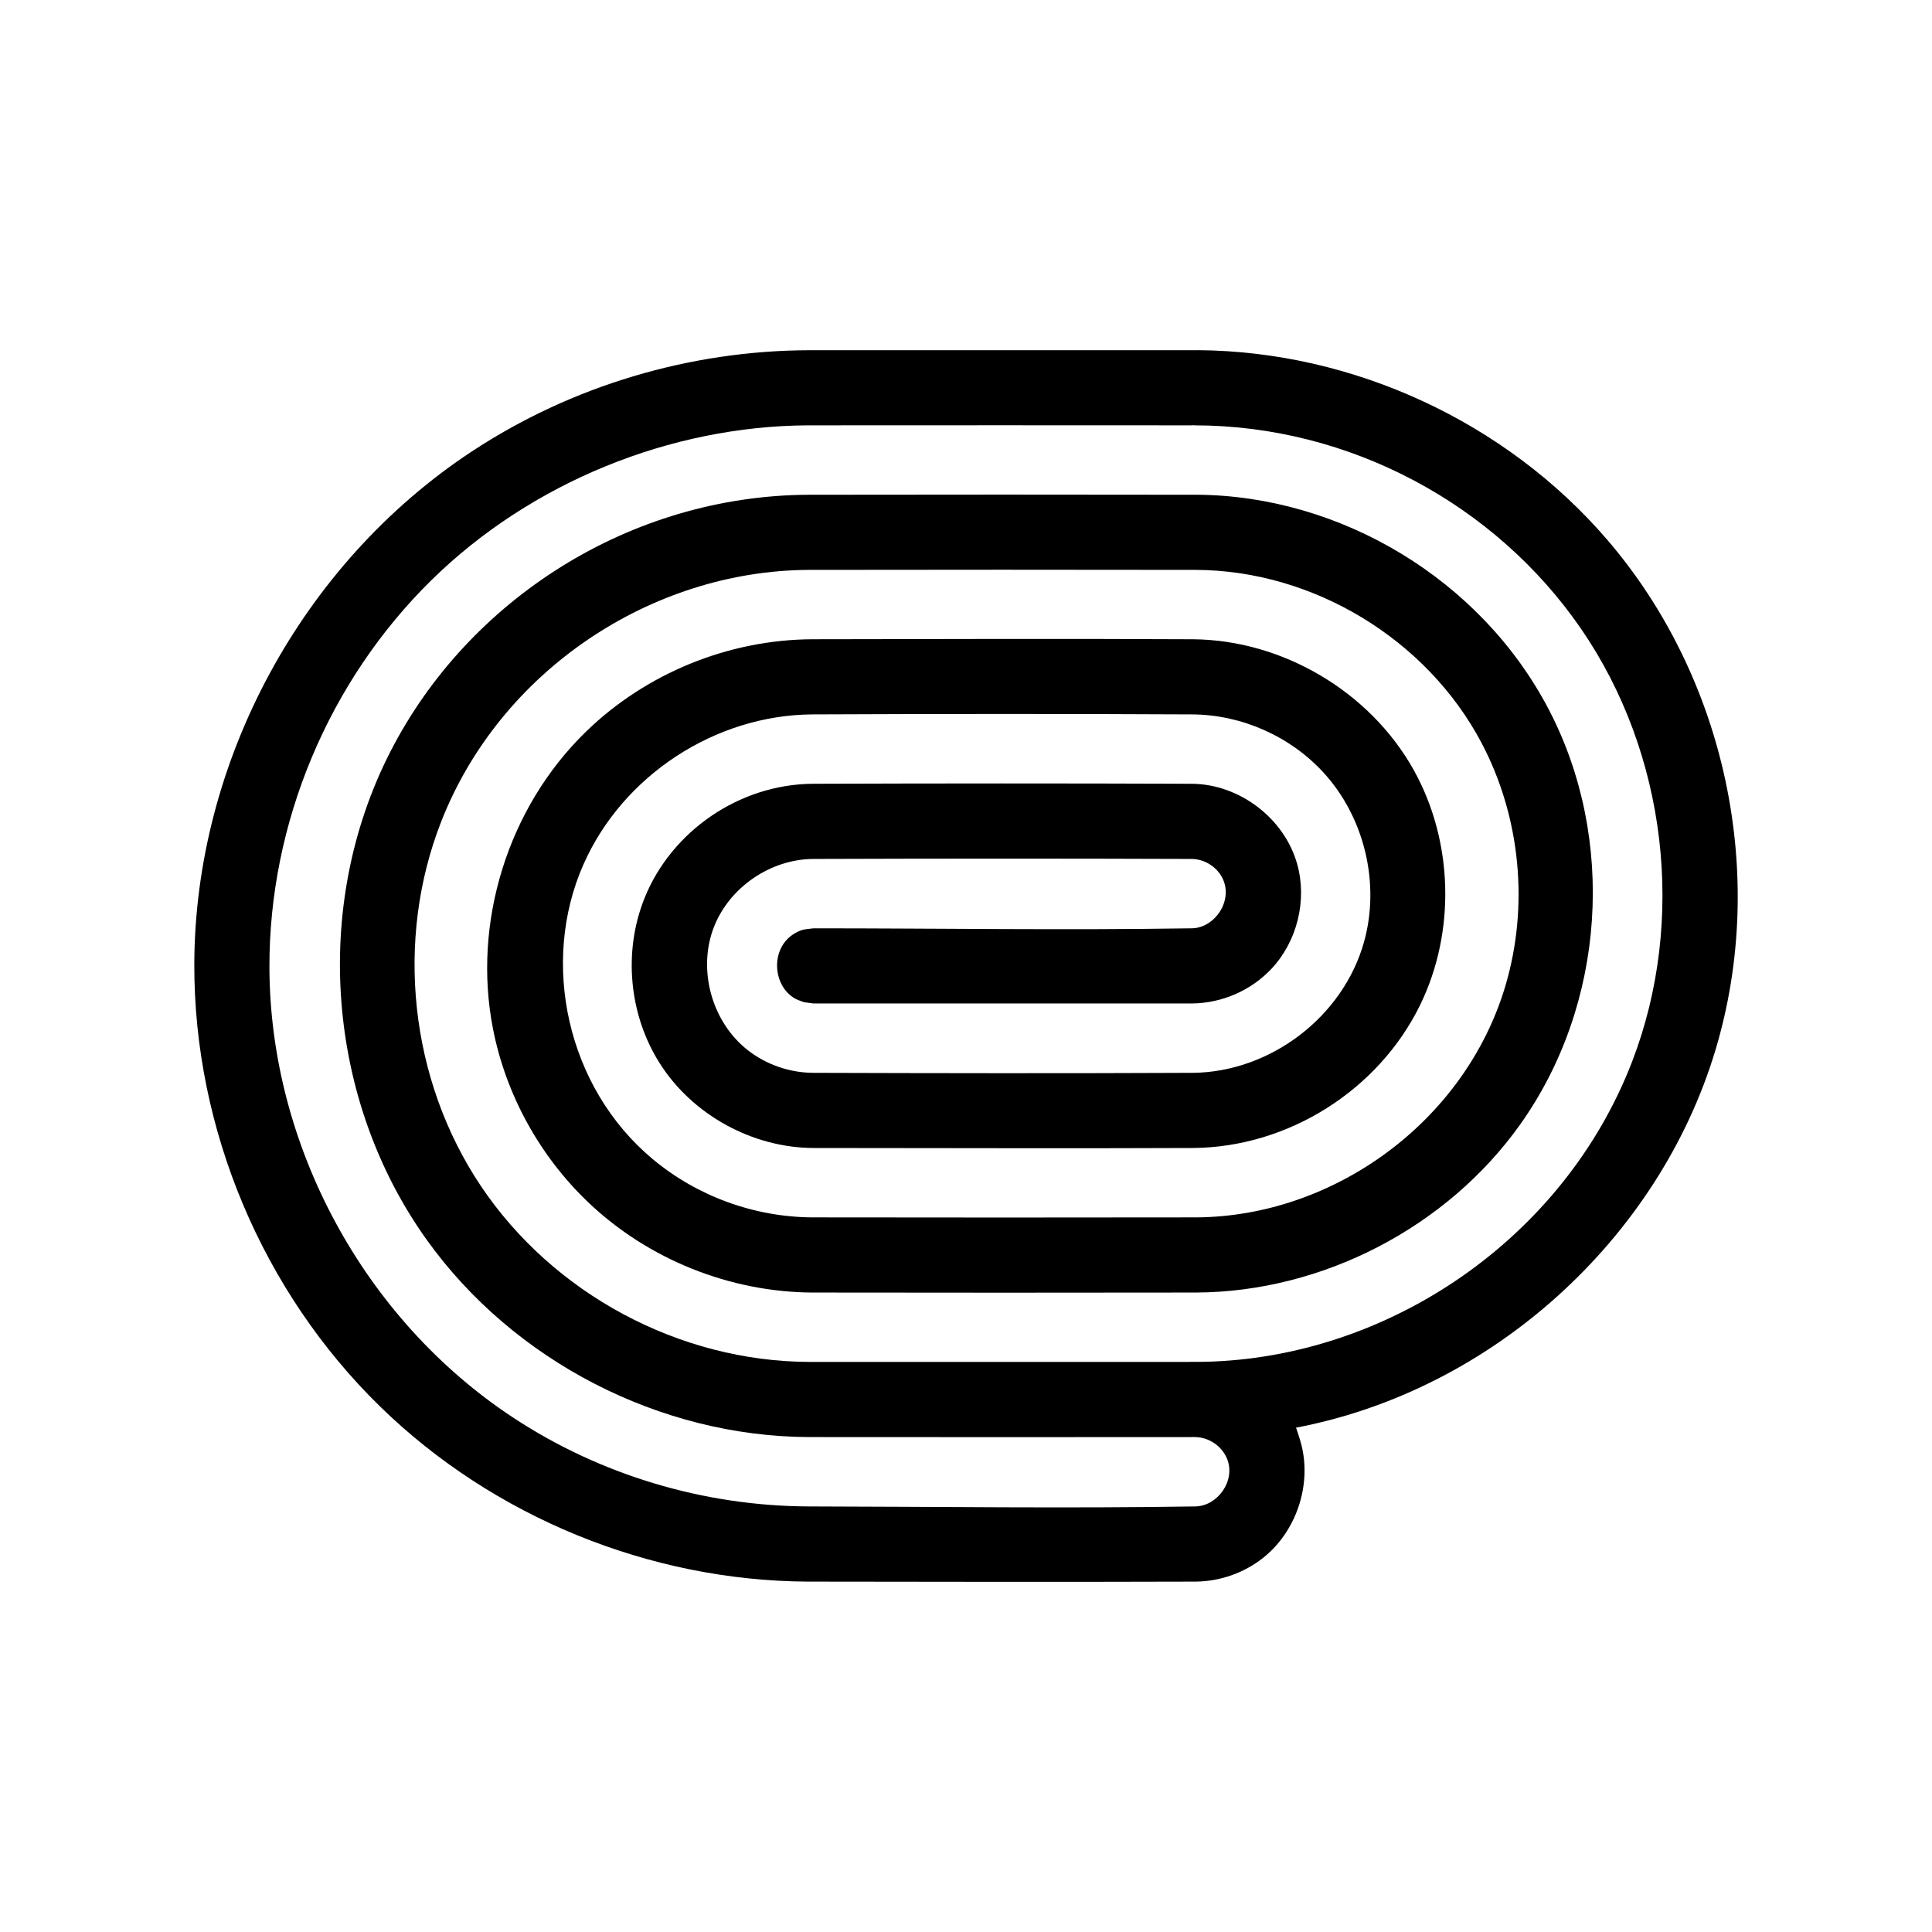 <?xml version="1.0" encoding="UTF-8"?>
<!-- Uploaded to: ICON Repo, www.iconrepo.com, Generator: ICON Repo Mixer Tools -->
<svg fill="#000000" width="800px" height="800px" version="1.1" viewBox="144 144 512 512" xmlns="http://www.w3.org/2000/svg">
 <g fill-rule="evenodd">
  <path d="m461.59 236.8c41.043 0.328 81.434 18.996 108.23 50.113 31.352 36.398 42.828 88.746 28.766 135.45-15.051 49.973-59.176 90.113-111.13 99.984 0 0 0.93 2.562 1.438 4.598 2.707 10.793-1.426 22.957-10.125 29.875-5.047 4.019-11.438 6.266-17.926 6.324-34.238 0.105-68.473 0.055-102.71 0-41.922-0.199-83.402-17.105-113.44-46.434-31.062-30.332-49.344-73.371-49.203-117.26 0.168-53.527 28.379-106.07 73.59-135.84 26.371-17.363 57.773-26.75 89.574-26.797h102.02 0.918zm-1.871 19.918c-33.844 0-67.684-0.051-101.53 0-36.438 0.176-73.387 15.031-99.895 41.066-27.145 26.672-43.012 64.309-42.895 102.65 0.148 46.988 24.922 93.129 64.629 119.27 23.039 15.176 50.395 23.383 78.16 23.516 34.215 0.055 68.438 0.543 102.65 0 5.859-0.133 10.648-6.809 8.379-12.551-1.352-3.422-4.844-5.82-8.594-5.832l-2.574-0.348c-2.106-0.879-2.797-0.93-4.449-2.59-4.734-4.754-2.922-14.648 4.473-16.641 1.645-0.445 3.356-0.336 4.992-0.363 48.773-1.004 95.406-32.555 113.5-79.656 14.32-37.281 9.227-81.516-13.637-114.7-22.66-32.891-61.207-53.758-102.29-53.816 0 0-0.418-0.07-0.922 0z"/>
  <path d="m461 275.11c38.184 0.184 75.492 22.406 93.5 57.023 17.734 34.074 15.133 77.852-7.648 109.88-19.371 27.227-52.336 44.359-85.852 44.523-33.895 0.051-67.789 0.051-101.68 0-21.852-0.102-43.543-8.766-59.434-23.914-12.871-12.27-21.844-28.562-25.25-46.016-5.469-28.043 3.871-58.535 24.688-78.742 15.863-15.398 37.641-24.352 60-24.457 33.609-0.059 67.227-0.164 100.84 0.004 23.75 0.191 46.871 13.883 58.438 34.562 10.57 18.898 11.223 43 1.707 62.438-10.945 22.352-34.723 37.617-60.145 37.82-33.527 0.148-67.051 0-100.57 0-16.184-0.051-32.109-8.773-40.789-22.492-8.102-12.801-9.719-29.5-3.996-43.738 7.078-17.625 24.98-30.109 44.484-30.293 33.539-0.113 67.082-0.125 100.62 0 12.531 0.113 24.48 9.125 27.863 21.32 2.668 9.598-0.023 20.488-6.859 27.746-5.379 5.707-13.078 9.082-21.004 9.152l-0.168 0.004h-100.14l-2.578-0.34c-0.797-0.336-1.652-0.562-2.398-0.996-5.984-3.453-6.531-13.484 0-17.25 2.031-1.172 2.715-1.039 4.977-1.332 33.43 0 66.871 0.527 100.3-0.004 6.047-0.133 10.895-7.305 8.137-13.117-1.465-3.102-4.758-5.234-8.25-5.262-33.457-0.125-66.91-0.113-100.37 0-11.223 0.105-21.973 7.441-26.133 17.797-4.543 11.312-0.773 25.391 8.965 32.945 4.867 3.781 10.965 5.883 17.168 5.941 33.535 0.105 67.078 0.156 100.62 0 20.566-0.164 39.926-14.824 45.461-34.777 4.293-15.488 0.066-33.027-10.812-44.848-8.801-9.574-21.594-15.258-34.652-15.363-33.621-0.168-67.242-0.148-100.86 0-25.586 0.203-50.113 16.094-60.578 39.797-11.508 26.07-4.34 59.082 18.328 78.02 11.777 9.84 26.891 15.41 42.465 15.477 33.855 0.051 67.703 0.051 101.56 0 36.336-0.176 71.238-25.25 81.973-61.305 6.309-21.199 4.055-44.805-6.316-64.453-14.457-27.379-44.453-45.688-75.656-45.836-34.211-0.055-68.414-0.055-102.62 0-41.672 0.199-81.758 26.672-97.445 66.781-12.23 31.27-8.387 68.297 10.586 96.559 19.035 28.348 52.355 46.504 87.207 46.559h101.05c0.859 0.109 1.742 0.113 2.574 0.34 7.312 1.957 10.305 13.684 2.406 18.242-2.031 1.172-2.715 1.039-4.977 1.336-33.824 0-67.645 0.051-101.47-0.004-39.316-0.184-78.109-20.047-101.19-52.285-26.398-36.871-30.703-88.227-9.598-129.41 20.645-40.285 63.484-67.805 110.79-68.027 34.254-0.055 68.504-0.055 102.75 0z"/>
 </g>
</svg>